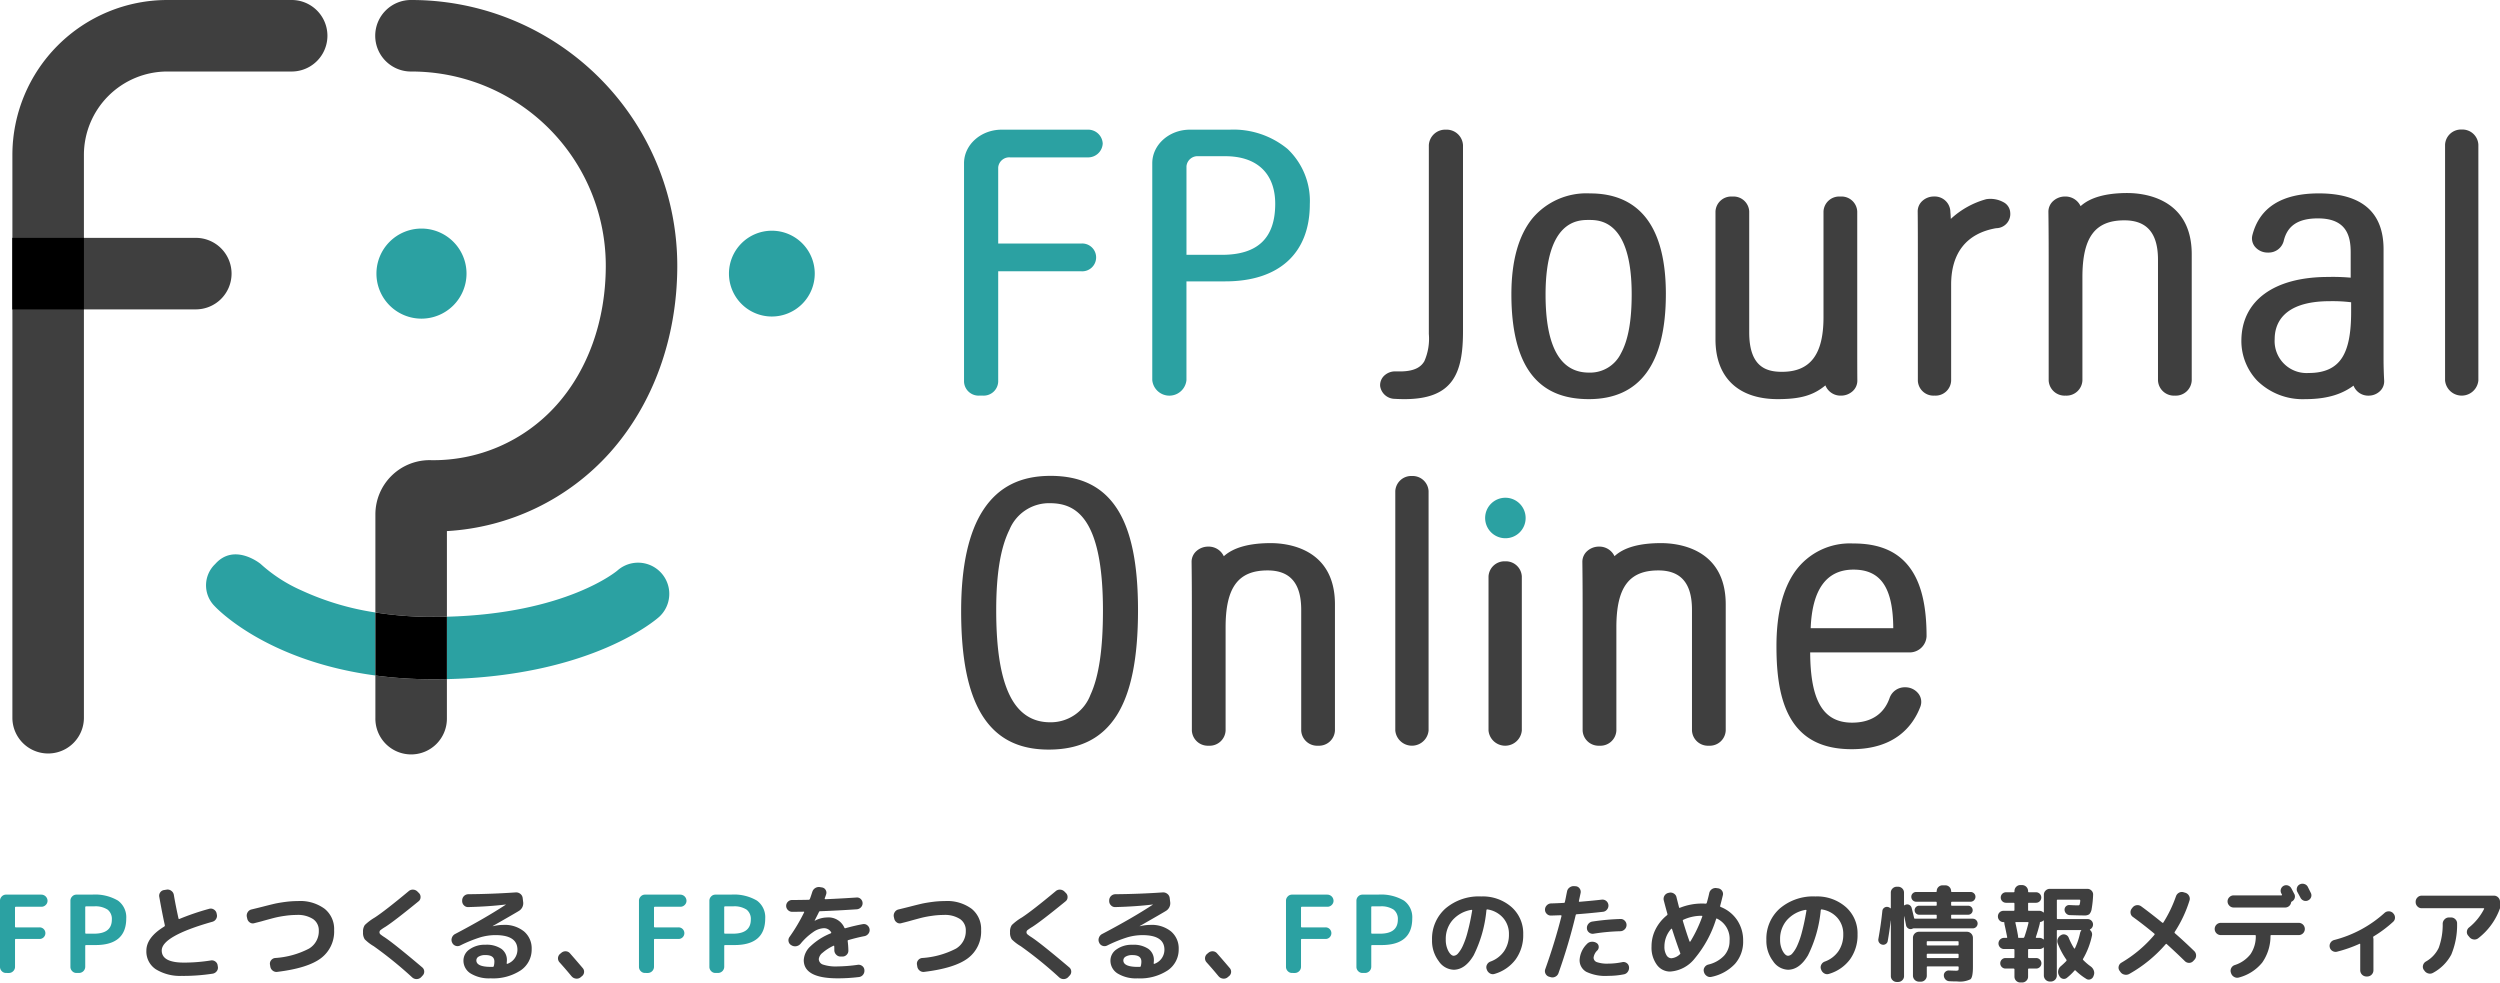 <svg xmlns="http://www.w3.org/2000/svg" width="371.452" height="145.982" viewBox="0 0 371.452 145.982"><defs><clipPath id="a"><path fill="none" d="M0 0h371.452v145.982H0z"/></clipPath></defs><g clip-path="url(#a)"><path d="M.891 144.563a.847.847 0 0 1-.63-.271.894.894 0 0 1-.262-.638v-9.82a.9.9 0 0 1 .264-.638.847.847 0 0 1 .63-.271h5.261a.93.93 0 0 1 .909.909.846.846 0 0 1-.273.63.889.889 0 0 1-.636.264h-3.8c-.084 0-.126.048-.126.143v2.791a.112.112 0 0 0 .126.127h3.529a.847.847 0 0 1 .605.247.864.864 0 0 1 0 1.228.841.841 0 0 1-.605.247H2.358a.112.112 0 0 0-.126.129v4.017a.871.871 0 0 1-.271.638.877.877 0 0 1-.639.271Zm10.465 0a.847.847 0 0 1-.63-.271.89.89 0 0 1-.264-.638v-9.82a.888.888 0 0 1 .264-.638.847.847 0 0 1 .63-.271h2.3a6.714 6.714 0 0 1 3.867.884 3.052 3.052 0 0 1 1.235 2.654q0 3.954-4.576 3.954h-1.374a.127.127 0 0 0-.144.144v3.093a.927.927 0 0 1-.909.909Zm1.308-9.773v3.81c0 .086.048.127.144.127h1.163q2.646 0 2.647-2.1a1.746 1.746 0 0 0-.63-1.474 3.317 3.317 0 0 0-2.017-.486h-1.163c-.1 0-.144.043-.144.127" fill="#2ba1a2"/><path d="M27.117 144.993a6.858 6.858 0 0 1-3.969-.981 3.16 3.16 0 0 1-1.4-2.749q0-1.977 2.664-3.6a.206.206 0 0 0 .08-.192q-.368-1.641-.829-4.225a.835.835 0 0 1 .15-.661.825.825 0 0 1 .582-.343l.383-.064a.9.9 0 0 1 .677.184.919.919 0 0 1 .374.6q.255 1.515.687 3.476c.02.1.069.127.143.1a37.451 37.451 0 0 1 4.4-1.5.831.831 0 0 1 .687.08.885.885 0 0 1 .431.558l.031.159a.868.868 0 0 1-.087.679.913.913 0 0 1-.55.438q-7.54 2.136-7.54 4.273 0 1.8 3.3 1.8a25.758 25.758 0 0 0 3.986-.319.857.857 0 0 1 .67.152.818.818 0 0 1 .351.582l.031.19a.822.822 0 0 1-.167.67.927.927 0 0 1-.6.368 28.838 28.838 0 0 1-4.48.334m9.615-8.504-.064-.287a.935.935 0 0 1 .139-.688.891.891 0 0 1 .573-.4q1.053-.255 1.548-.382 1.115-.287 1.753-.438t1.64-.288a14.834 14.834 0 0 1 1.946-.135 6.111 6.111 0 0 1 3.96 1.148 3.844 3.844 0 0 1 1.413 3.157 4.946 4.946 0 0 1-1.945 4.176q-1.947 1.483-6.5 2.041a.88.88 0 0 1-.677-.184.939.939 0 0 1-.36-.6l-.048-.287a.8.8 0 0 1 .159-.647.853.853 0 0 1 .59-.342 12.688 12.688 0 0 0 5.054-1.4 3 3 0 0 0 1.45-2.654 2.011 2.011 0 0 0-.846-1.729 4.138 4.138 0 0 0-2.454-.615 12.241 12.241 0 0 0-1.772.136 15.15 15.15 0 0 0-1.513.287q-.588.152-1.626.438-.255.08-.765.207c-.34.086-.547.138-.622.159a.747.747 0 0 1-.653-.112.9.9 0 0 1-.38-.561m18.83 4.111a6.566 6.566 0 0 1-1.372-1.044 1.737 1.737 0 0 1-.254-1.061 1.691 1.691 0 0 1 .264-1.061 7.839 7.839 0 0 1 1.49-1.123q1.515-.988 5.022-3.906a.93.93 0 0 1 .677-.231.978.978 0 0 1 .645.3l.208.207a.809.809 0 0 1 .239.63.762.762 0 0 1-.3.6q-3.651 2.982-4.958 3.81a6.222 6.222 0 0 0-.717.486.417.417 0 0 0-.017.582 5.745 5.745 0 0 0 .67.478q1.434.956 5.58 4.464a.807.807 0 0 1 .287.59.822.822 0 0 1-.239.621l-.222.241a.929.929 0 0 1-.654.279.951.951 0 0 1-.67-.248 59.191 59.191 0 0 0-5.675-4.607m11.617-.548-.017-.032a.911.911 0 0 1-.023-.717.973.973 0 0 1 .47-.543q4.432-2.326 7.525-4.351c.011 0 .015-.006.015-.017s-.011-.015-.032-.015q-2.439.3-5.548.382a.818.818 0 0 1-.638-.254.871.871 0 0 1-.271-.638v-.11a.927.927 0 0 1 .909-.909q3.65-.032 7.063-.271a.98.98 0 0 1 .677.224.9.9 0 0 1 .342.605l.064.543a1.33 1.33 0 0 1-.638 1.387q-.43.271-3.859 2.231c-.011 0-.015.006-.015.017s.011.015.032.015a6.848 6.848 0 0 1 1.529-.192 4.559 4.559 0 0 1 3.1.981 3.287 3.287 0 0 1 1.123 2.607 3.73 3.73 0 0 1-1.622 3.162 7.469 7.469 0 0 1-4.48 1.188 5.215 5.215 0 0 1-2.973-.726 2.239 2.239 0 0 1-1.061-1.937 2 2 0 0 1 .916-1.649 3.852 3.852 0 0 1 2.352-.677 3.9 3.9 0 0 1 2.375.613 2.027 2.027 0 0 1 .812 1.713c0 .086-.011.224-.032.415a.133.133 0 0 0 .025.08.058.058 0 0 0 .072.015 2.227 2.227 0 0 0 1.5-2.1q0-2.168-3.269-2.169a8.115 8.115 0 0 0-2.271.336 20.19 20.19 0 0 0-2.973 1.211.856.856 0 0 1-.677.041.847.847 0 0 1-.5-.455m6.185 3.444a2.54 2.54 0 0 0 .08-.653q0-.959-1.323-.958a1.88 1.88 0 0 0-1.005.224.652.652 0 0 0-.351.558q0 .972 2.169.973h.256a.165.165 0 0 0 .175-.144m11.548 1.542q-.782-.956-1.785-2.072a.869.869 0 0 1 .08-1.26l.192-.159a.926.926 0 0 1 .653-.224.854.854 0 0 1 .622.3q.828.94 1.9 2.2a.812.812 0 0 1 .192.647.839.839 0 0 1-.351.581l-.192.161a.9.9 0 0 1-.685.167.965.965 0 0 1-.622-.343" fill="#3f3f3f"/><path d="M95.832 144.563a.847.847 0 0 1-.63-.271.887.887 0 0 1-.264-.638v-9.82a.89.89 0 0 1 .264-.638.847.847 0 0 1 .63-.271h5.258a.927.927 0 0 1 .909.909.844.844 0 0 1-.271.63.89.89 0 0 1-.638.264h-3.791c-.086 0-.127.048-.127.143v2.791a.112.112 0 0 0 .127.127h3.523a.842.842 0 0 1 .605.247.864.864 0 0 1 0 1.228.836.836 0 0 1-.605.247h-3.523a.113.113 0 0 0-.127.129v4.017a.927.927 0 0 1-.909.909Zm10.463 0a.847.847 0 0 1-.63-.271.89.89 0 0 1-.264-.638v-9.82a.888.888 0 0 1 .264-.638.847.847 0 0 1 .63-.271h2.3a6.714 6.714 0 0 1 3.867.884 3.052 3.052 0 0 1 1.235 2.654q0 3.954-4.576 3.954h-1.37a.127.127 0 0 0-.144.144v3.093a.927.927 0 0 1-.909.909Zm1.308-9.773v3.81c0 .086.048.127.144.127h1.163q2.646 0 2.647-2.1a1.746 1.746 0 0 0-.63-1.474 3.317 3.317 0 0 0-2.017-.486h-1.163c-.1 0-.144.043-.144.127" fill="#2ba1a2"/><path d="M117.702 135.477a.854.854 0 0 1-.63-.264.855.855 0 0 1 0-1.235.853.853 0 0 1 .615-.254q.844 0 2.47-.032a.194.194 0 0 0 .175-.127c.054-.129.123-.322.208-.582l.159-.486a1.02 1.02 0 0 1 1.148-.687l.3.049a.745.745 0 0 1 .535.382.763.763 0 0 1 .055.67c-.021.075-.055.176-.1.3s-.083.218-.1.271a.087.087 0 0 0 .015.087.1.1 0 0 0 .08.04q2.52-.113 4.624-.256a.783.783 0 0 1 .63.216.865.865 0 0 1 .04 1.235.94.94 0 0 1-.622.3q-2.837.191-5.436.287a.188.188 0 0 0-.192.127q-.126.271-.638 1.26v.019h.048a3.883 3.883 0 0 1 1.785-.478 2.573 2.573 0 0 1 2.584 1.516.122.122 0 0 0 .159.08q1.5-.416 2.6-.607a.789.789 0 0 1 .647.167.882.882 0 0 1 .342.6.844.844 0 0 1-.175.653.985.985 0 0 1-.59.366q-1.037.193-2.36.575c-.106.021-.149.08-.127.175a12.545 12.545 0 0 1 .1 1.372.825.825 0 0 1-.247.638.845.845 0 0 1-.63.271h-.284a.873.873 0 0 1-.638-.271.931.931 0 0 1-.287-.638c0-.276 0-.478-.015-.605 0-.1-.043-.123-.127-.08a6.877 6.877 0 0 0-1.6 1.028 1.4 1.4 0 0 0-.565.932.884.884 0 0 0 .63.829 6.085 6.085 0 0 0 2.176.271 23.186 23.186 0 0 0 2.981-.239.873.873 0 0 1 .662.175.8.8 0 0 1 .326.59v.032a.937.937 0 0 1-.2.677.894.894 0 0 1-.615.343 25.734 25.734 0 0 1-3.156.192q-5.039 0-5.039-2.711a3.019 3.019 0 0 1 1.028-2.08 9.408 9.408 0 0 1 2.973-1.89c.086-.043.107-.1.064-.176a1.231 1.231 0 0 0-1.148-.589 2.982 2.982 0 0 0-1.539.589 8.793 8.793 0 0 0-1.841 1.706 1.064 1.064 0 0 1-.63.375 1.01 1.01 0 0 1-.71-.12l-.08-.048a.811.811 0 0 1-.375-.543.824.824 0 0 1 .136-.653 26.017 26.017 0 0 0 2.169-3.652c.041-.074.015-.11-.08-.11q-.559.016-1.69.015m15.166 1.024-.064-.287a.935.935 0 0 1 .14-.688.891.891 0 0 1 .573-.4q1.053-.255 1.548-.382 1.115-.287 1.753-.438t1.641-.288a14.794 14.794 0 0 1 1.945-.135 6.118 6.118 0 0 1 3.962 1.148 3.847 3.847 0 0 1 1.411 3.157 4.946 4.946 0 0 1-1.945 4.176q-1.945 1.483-6.5 2.041a.88.88 0 0 1-.677-.184.939.939 0 0 1-.36-.6l-.047-.287a.8.8 0 0 1 .159-.647.853.853 0 0 1 .59-.342 12.688 12.688 0 0 0 5.054-1.4 3 3 0 0 0 1.45-2.654 2.01 2.01 0 0 0-.844-1.729 4.143 4.143 0 0 0-2.455-.615 12.221 12.221 0 0 0-1.77.136 15.108 15.108 0 0 0-1.514.287q-.588.152-1.626.438-.255.08-.765.207c-.34.086-.547.138-.622.159a.747.747 0 0 1-.653-.112.9.9 0 0 1-.383-.573m18.834 4.123a6.566 6.566 0 0 1-1.372-1.044 1.737 1.737 0 0 1-.254-1.061 1.691 1.691 0 0 1 .264-1.061 7.839 7.839 0 0 1 1.49-1.123q1.515-.988 5.022-3.906a.93.93 0 0 1 .677-.231.978.978 0 0 1 .645.3l.208.207a.809.809 0 0 1 .239.63.762.762 0 0 1-.3.6q-3.65 2.982-4.958 3.81a6.222 6.222 0 0 0-.717.486.417.417 0 0 0-.017.582 5.741 5.741 0 0 0 .67.478q1.434.956 5.58 4.464a.807.807 0 0 1 .287.59.821.821 0 0 1-.239.621l-.222.241a.929.929 0 0 1-.654.279.951.951 0 0 1-.67-.248 59.194 59.194 0 0 0-5.675-4.607m11.618-.548-.017-.032a.911.911 0 0 1-.023-.717.973.973 0 0 1 .47-.543q4.432-2.326 7.525-4.351c.011 0 .015-.006.015-.017s-.011-.015-.032-.015q-2.439.3-5.548.382a.818.818 0 0 1-.638-.254.871.871 0 0 1-.271-.638v-.11a.927.927 0 0 1 .909-.909q3.651-.032 7.063-.271a.98.98 0 0 1 .677.224.9.9 0 0 1 .342.605l.064.543a1.33 1.33 0 0 1-.638 1.387q-.43.271-3.859 2.231c-.011 0-.015.006-.015.017s.011.015.032.015a6.849 6.849 0 0 1 1.529-.192 4.559 4.559 0 0 1 3.1.981 3.287 3.287 0 0 1 1.123 2.607 3.73 3.73 0 0 1-1.626 3.165 7.469 7.469 0 0 1-4.48 1.188 5.215 5.215 0 0 1-2.973-.726 2.239 2.239 0 0 1-1.061-1.937 2 2 0 0 1 .916-1.649 3.852 3.852 0 0 1 2.352-.677 3.9 3.9 0 0 1 2.375.613 2.027 2.027 0 0 1 .812 1.713c0 .086-.011.224-.032.415a.133.133 0 0 0 .025.08.058.058 0 0 0 .072.015 2.227 2.227 0 0 0 1.5-2.1q0-2.168-3.269-2.169a8.115 8.115 0 0 0-2.271.336 20.188 20.188 0 0 0-2.973 1.211.856.856 0 0 1-.677.041.847.847 0 0 1-.5-.455m6.185 3.444a2.541 2.541 0 0 0 .08-.653q0-.959-1.323-.958a1.88 1.88 0 0 0-1.005.224.652.652 0 0 0-.351.558q0 .972 2.169.973h.256a.165.165 0 0 0 .175-.144m11.553 1.539q-.782-.956-1.785-2.072a.869.869 0 0 1 .08-1.26l.192-.159a.926.926 0 0 1 .653-.224.854.854 0 0 1 .622.3q.828.94 1.9 2.2a.811.811 0 0 1 .192.647.839.839 0 0 1-.351.581l-.192.161a.9.9 0 0 1-.685.167.965.965 0 0 1-.622-.343" fill="#3f3f3f"/><path d="M191.967 144.563a.847.847 0 0 1-.63-.271.888.888 0 0 1-.264-.638v-9.82a.89.89 0 0 1 .264-.638.847.847 0 0 1 .63-.271h5.261a.927.927 0 0 1 .909.909.845.845 0 0 1-.271.63.89.89 0 0 1-.638.264h-3.795c-.086 0-.127.048-.127.143v2.791a.112.112 0 0 0 .127.127h3.523a.842.842 0 0 1 .605.247.864.864 0 0 1 0 1.228.836.836 0 0 1-.605.247h-3.523a.113.113 0 0 0-.127.129v4.017a.927.927 0 0 1-.909.909Zm10.465 0a.847.847 0 0 1-.63-.271.89.89 0 0 1-.264-.638v-9.82a.888.888 0 0 1 .264-.638.847.847 0 0 1 .63-.271h2.3a6.714 6.714 0 0 1 3.867.884 3.052 3.052 0 0 1 1.235 2.654q0 3.954-4.576 3.954h-1.37a.127.127 0 0 0-.144.144v3.093a.927.927 0 0 1-.909.909Zm1.307-9.773v3.81c0 .086.048.127.144.127h1.163q2.646 0 2.647-2.1a1.746 1.746 0 0 0-.63-1.474 3.317 3.317 0 0 0-2.017-.486h-1.164c-.1 0-.144.043-.144.127" fill="#2ba1a2"/><path d="M215.963 144.084a2.787 2.787 0 0 1-2.2-1.284 4.978 4.978 0 0 1-.989-3.133 6 6 0 0 1 1.992-4.679 7.636 7.636 0 0 1 5.309-1.793 6.48 6.48 0 0 1 4.5 1.569 5.21 5.21 0 0 1 1.746 4.058 6.14 6.14 0 0 1-1.116 3.715 5.978 5.978 0 0 1-3.142 2.167.827.827 0 0 1-.693-.08 1.011 1.011 0 0 1-.455-.558l-.031-.08a.819.819 0 0 1 .055-.661.909.909 0 0 1 .518-.455 4.2 4.2 0 0 0 2.032-1.554 4.327 4.327 0 0 0 .71-2.495 3.592 3.592 0 0 0-.869-2.447 3.856 3.856 0 0 0-2.319-1.252c-.086-.02-.138.021-.159.129a18.846 18.846 0 0 1-1.9 6.7q-1.269 2.136-2.99 2.136m2.647-8.9a4.772 4.772 0 0 0-2.782 1.522 4.226 4.226 0 0 0-1.013 2.863 3.523 3.523 0 0 0 .391 1.746q.391.692.8.693a.925.925 0 0 0 .639-.359 4.617 4.617 0 0 0 .7-1.116 12.15 12.15 0 0 0 .725-2.1q.368-1.352.668-3.152a.065.065 0 0 0-.032-.08.107.107 0 0 0-.1-.015m11.559 9.932a.848.848 0 0 1-.518-.429.836.836 0 0 1-.057-.67q1.451-4.067 2.423-7.923a.064.064 0 0 0-.032-.08.165.165 0 0 0-.095-.032l-1.419.048a.833.833 0 0 1-.638-.247.849.849 0 0 1-.271-.63.888.888 0 0 1 .264-.638.9.9 0 0 1 .63-.288q.621-.014 1.9-.08a.15.15 0 0 0 .159-.127c.041-.181.1-.446.167-.8s.12-.6.152-.749a.916.916 0 0 1 .382-.613 1.015 1.015 0 0 1 .7-.2l.207.015a.769.769 0 0 1 .582.334.831.831 0 0 1 .152.654l-.136.63c-.058.271-.1.464-.12.582-.021.074.017.11.112.11q2.232-.191 3.284-.319a.89.89 0 0 1 .988.8.906.906 0 0 1-.2.662.875.875 0 0 1-.6.343q-1.961.223-3.906.366a.156.156 0 0 0-.159.144 83.632 83.632 0 0 1-2.55 8.593.933.933 0 0 1-.47.541.909.909 0 0 1-.71.064Zm10.888-2.17a.825.825 0 0 1 .645.143.8.8 0 0 1 .342.575 1 1 0 0 1-.175.71.886.886 0 0 1-.605.391 11.54 11.54 0 0 1-2.3.222 6.562 6.562 0 0 1-3.277-.605 1.968 1.968 0 0 1-.981-1.785 3.632 3.632 0 0 1 1.085-2.343.986.986 0 0 1 .67-.328 1.173 1.173 0 0 1 .748.169.663.663 0 0 1 .328.509.729.729 0 0 1-.184.59 1.8 1.8 0 0 0-.573 1.085.713.713 0 0 0 .51.677 4.688 4.688 0 0 0 1.674.215 10.531 10.531 0 0 0 2.089-.222m-4.257-4.225a.829.829 0 0 1-.67-.167.809.809 0 0 1-.334-.6.928.928 0 0 1 .2-.677.947.947 0 0 1 .613-.36 34.426 34.426 0 0 1 4.164-.381.816.816 0 0 1 .638.254.887.887 0 0 1 0 1.277.931.931 0 0 1-.638.287 29.933 29.933 0 0 0-3.969.366m11.366 5.628a2.422 2.422 0 0 1-1.986-1.011 4.311 4.311 0 0 1-.788-2.719 5.592 5.592 0 0 1 .605-2.567 6.312 6.312 0 0 1 1.69-2.072.18.18 0 0 0 .063-.207q-.223-.766-.542-2.009a.91.91 0 0 1 .67-1.1l.144-.031a.885.885 0 0 1 .677.118.849.849 0 0 1 .406.567c.032.138.09.374.176.71l.192.757c.021.1.074.123.159.08a8.784 8.784 0 0 1 3.315-.622c.2 0 .357.006.463.015a.171.171 0 0 0 .192-.127q.223-.779.366-1.45a.958.958 0 0 1 1.085-.734l.239.032a.847.847 0 0 1 .573.366.8.8 0 0 1 .127.654q-.239.989-.4 1.579a.134.134 0 0 0 .08.175 5.247 5.247 0 0 1 2.447 1.96 5.38 5.38 0 0 1 .884 3.062 4.985 4.985 0 0 1-1.211 3.427 6.59 6.59 0 0 1-3.476 1.929.847.847 0 0 1-.694-.112 1.009 1.009 0 0 1-.438-.59l-.015-.063a.778.778 0 0 1 .1-.647.9.9 0 0 1 .543-.406 4.709 4.709 0 0 0 2.36-1.323 3.21 3.21 0 0 0 .812-2.216 3.333 3.333 0 0 0-1.848-3.284c-.086-.043-.139-.017-.159.08a16.879 16.879 0 0 1-3.142 5.8 5.072 5.072 0 0 1-3.666 1.977m.127-6.329a3.919 3.919 0 0 0-.989 2.6 2.353 2.353 0 0 0 .3 1.284.857.857 0 0 0 .717.469 2.08 2.08 0 0 0 1.275-.588.149.149 0 0 0 .048-.208q-.685-1.88-1.212-3.555a.052.052 0 0 0-.063-.04.157.157 0 0 0-.08.04m4.559-1.96a6.447 6.447 0 0 0-2.726.59.134.134 0 0 0-.08.175q.51 1.706.989 3.045a.08.08 0 0 0 .127.017 19.963 19.963 0 0 0 1.77-3.715c.021-.075-.006-.112-.08-.112m12.791 8.017a2.787 2.787 0 0 1-2.2-1.284 4.978 4.978 0 0 1-.988-3.133 6 6 0 0 1 1.992-4.679 7.636 7.636 0 0 1 5.309-1.793 6.48 6.48 0 0 1 4.5 1.569 5.209 5.209 0 0 1 1.746 4.058 6.139 6.139 0 0 1-1.116 3.715 5.978 5.978 0 0 1-3.142 2.167.827.827 0 0 1-.693-.08 1.011 1.011 0 0 1-.455-.558l-.031-.08a.819.819 0 0 1 .055-.661.909.909 0 0 1 .518-.455 4.2 4.2 0 0 0 2.032-1.554 4.328 4.328 0 0 0 .71-2.495 3.592 3.592 0 0 0-.869-2.447 3.855 3.855 0 0 0-2.319-1.252c-.086-.02-.138.021-.159.129a18.846 18.846 0 0 1-1.9 6.7q-1.269 2.136-2.99 2.136m2.647-8.9a4.772 4.772 0 0 0-2.782 1.522 4.225 4.225 0 0 0-1.013 2.863 3.523 3.523 0 0 0 .391 1.746q.391.692.8.693a.925.925 0 0 0 .639-.359 4.619 4.619 0 0 0 .7-1.116 12.147 12.147 0 0 0 .725-2.1q.361-1.347.662-3.149a.065.065 0 0 0-.032-.08.107.107 0 0 0-.1-.015m11.917 5.066a.65.65 0 0 1-.526.1.733.733 0 0 1-.455-.3.714.714 0 0 1-.12-.543q.4-2.246.59-4.161a.654.654 0 0 1 .254-.461.67.67 0 0 1 .51-.144.7.7 0 0 1 .415.192.031.031 0 0 0 .048.015.051.051 0 0 0 .032-.048v-2.28a.834.834 0 0 1 .262-.621.876.876 0 0 1 .63-.256h.176a.876.876 0 0 1 .63.256.834.834 0 0 1 .262.621v1.834q0 .094.1.032a.7.7 0 0 1 .222-.1.642.642 0 0 1 .5.08.707.707 0 0 1 .311.415q.223.876.366 1.5c.011.075.064.112.159.112h3.077a.112.112 0 0 0 .127-.127v-.334a.113.113 0 0 0-.127-.129h-2.487a.669.669 0 0 1 0-1.338h2.487a.113.113 0 0 0 .127-.129v-.319c0-.1-.043-.143-.127-.143h-2.918a.735.735 0 0 1-.733-.734.683.683 0 0 1 .215-.51.721.721 0 0 1 .518-.207h2.918a.113.113 0 0 0 .127-.127.822.822 0 0 1 .256-.615.839.839 0 0 1 .605-.247h.414a.845.845 0 0 1 .607.247.827.827 0 0 1 .254.615.113.113 0 0 0 .127.127h2.759a.721.721 0 0 1 .518.207.677.677 0 0 1 .215.51.735.735 0 0 1-.733.734h-2.756c-.084 0-.127.048-.127.143v.319a.113.113 0 0 0 .127.129h2.408a.669.669 0 0 1 0 1.338h-2.408a.113.113 0 0 0-.127.129v.334a.112.112 0 0 0 .127.127h3.077a.716.716 0 0 1 .518.208.712.712 0 0 1 0 1.019.722.722 0 0 1-.518.208h-8.673a.492.492 0 0 0-.239.031.62.62 0 0 1-.175.064.627.627 0 0 1-.51-.1.7.7 0 0 1-.3-.431 41.91 41.91 0 0 0-.271-1.339.048.048 0 0 0-.032-.017v8.881a.834.834 0 0 1-.262.621.876.876 0 0 1-.63.256h-.176a.876.876 0 0 1-.63-.256.834.834 0 0 1-.262-.621v-8.241l-.017-.017q-.207 1.722-.446 3.045a.639.639 0 0 1-.287.446m10.314 3.969a.969.969 0 0 0 .448-.055c.041-.037.063-.152.063-.343v-.11a.113.113 0 0 0-.127-.129h-4.48a.113.113 0 0 0-.127.129v1.243a.874.874 0 0 1-.256.63.836.836 0 0 1-.622.264h-.287a.9.9 0 0 1-.892-.893v-5.629a.9.9 0 0 1 .892-.893h7.126a.9.9 0 0 1 .893.893v4.336q0 1.5-.359 1.825a3.512 3.512 0 0 1-1.969.328q-.575 0-1.163-.032a.824.824 0 0 1-.582-.256.862.862 0 0 1-.247-.589.672.672 0 0 1 .215-.543.711.711 0 0 1 .55-.207c.552.021.861.031.924.031m-4.231-4.255v.366c0 .1.041.144.127.144h4.48c.084 0 .127-.048.127-.144v-.366a.113.113 0 0 0-.127-.127h-4.48a.112.112 0 0 0-.127.127m4.607 2.375a.113.113 0 0 0 .127-.127v-.366c0-.1-.043-.144-.127-.144h-4.48c-.086 0-.127.048-.127.144v.366a.112.112 0 0 0 .127.127Zm6.798-5.34a.786.786 0 0 1-.59-.248.826.826 0 0 1-.239-.6.817.817 0 0 1 .829-.829h1.482c.1 0 .144-.041.144-.127v-.941c0-.084-.047-.127-.144-.127h-1.111a.781.781 0 0 1 0-1.562h1.116c.1 0 .144-.043.144-.127v-.049a.875.875 0 0 1 .254-.63.835.835 0 0 1 .622-.262h.254a.9.9 0 0 1 .893.892v.049a.112.112 0 0 0 .127.127h1.053a.781.781 0 0 1 0 1.562h-1.053a.112.112 0 0 0-.127.127v.941a.112.112 0 0 0 .127.127h1.562a.834.834 0 0 1 .559.224.05.05 0 0 0 .063.015.049.049 0 0 0 .032-.048v-2.58a.833.833 0 0 1 .264-.622.869.869 0 0 1 .628-.254h5.565a.835.835 0 0 1 .622.262.8.8 0 0 1 .239.615 15.2 15.2 0 0 1-.216 2.1 1.432 1.432 0 0 1-.359.8 1.188 1.188 0 0 1-.733.176q-.639 0-2.169-.049a.767.767 0 0 1-.526-.239.788.788 0 0 1-.239-.541.683.683 0 0 1 .717-.717c.573.031 1 .048 1.29.048.118 0 .192-.032.224-.1a2.554 2.554 0 0 0 .1-.605q0-.143-.129-.143h-3.22a.112.112 0 0 0-.127.127v2.63a.112.112 0 0 0 .127.127h4.432a.809.809 0 0 1 .4 1.516c-.064.041-.069.084-.015.127a.838.838 0 0 1 .27.829 11.565 11.565 0 0 1-1.307 3.411.145.145 0 0 0 .017.207 8.149 8.149 0 0 0 1.116.956 1.257 1.257 0 0 1 .446.6 1.01 1.01 0 0 1 0 .71l-.048.129a.772.772 0 0 1-.446.461.652.652 0 0 1-.622-.063 8.9 8.9 0 0 1-1.578-1.228c-.063-.064-.123-.064-.175 0a8.252 8.252 0 0 1-1.116 1.068.682.682 0 0 1-.607.15.746.746 0 0 1-.51-.389l-.1-.176a1.035 1.035 0 0 1-.072-.7 1.1 1.1 0 0 1 .375-.605 11.021 11.021 0 0 0 .812-.765.168.168 0 0 0 .015-.207 11.182 11.182 0 0 1-1.29-2.424.911.911 0 0 1 .025-.7 1.039 1.039 0 0 1 .486-.527l.048-.031a.784.784 0 0 1 .638-.017.766.766 0 0 1 .446.463 10.361 10.361 0 0 0 .776 1.529c.054.075.1.08.144.017a10.089 10.089 0 0 0 .765-2.28 1.086 1.086 0 0 1 .159-.351c.054-.052.032-.08-.064-.08h-3.424a.113.113 0 0 0-.127.129v6.631a.9.9 0 0 1-.893.893h-.144a.9.9 0 0 1-.892-.893v-4.114a.051.051 0 0 0-.032-.048.052.052 0 0 0-.063.015.823.823 0 0 1-.559.208h-1.562c-.086 0-.127.048-.127.143v1.053c0 .1.041.143.127.143h1.1a.782.782 0 0 1 0 1.563h-1.1a.112.112 0 0 0-.127.127v1.068a.83.83 0 0 1-.264.622.87.87 0 0 1-.63.254h-.254a.869.869 0 0 1-.877-.877v-1.066c0-.084-.047-.127-.144-.127h-1.212a.782.782 0 0 1 0-1.563h1.212a.126.126 0 0 0 .144-.143v-1.053a.126.126 0 0 0-.144-.143h-1.4a.829.829 0 1 1 0-1.658h.349c.1 0 .133-.043.112-.127q-.255-1.276-.4-1.9a.961.961 0 0 1-.015-.208c0-.074-.043-.11-.127-.11m3.618 0h-1.753q-.129 0-.1.11.207.878.383 1.882a1.213 1.213 0 0 1 .015.224c0 .084.038.127.112.127h.67c.064 0 .116-.048.159-.144q.352-1.021.605-2.072c.021-.086-.011-.127-.1-.127m2.3-.224a.722.722 0 0 1-.366.192c-.1.021-.144.069-.144.143a.487.487 0 0 1-.015.144q-.255 1.021-.575 1.962c-.021.084.006.127.08.127h.446a.829.829 0 0 1 .559.207.05.05 0 0 0 .063.015.049.049 0 0 0 .032-.048v-2.71a.051.051 0 0 0-.032-.048.031.031 0 0 0-.047.015m11.453 7.623-.127-.175a.78.78 0 0 1-.12-.654.856.856 0 0 1 .406-.542 18.906 18.906 0 0 0 4.895-4.129.127.127 0 0 0-.017-.192q-1.545-1.29-3.172-2.47a.8.8 0 0 1-.351-.582.855.855 0 0 1 .176-.661l.112-.144a.933.933 0 0 1 1.29-.192q1.418 1.037 3.125 2.423a.111.111 0 0 0 .1.025.087.087 0 0 0 .08-.057 19.2 19.2 0 0 0 1.867-3.89.941.941 0 0 1 .454-.526.845.845 0 0 1 .677-.064l.271.08a.9.9 0 0 1 .533.447.868.868 0 0 1 .072.7 18.536 18.536 0 0 1-2.2 4.671.159.159 0 0 0 .032.192q1.338 1.163 2.869 2.647a.912.912 0 0 1 .279.645.886.886 0 0 1-.247.647l-.176.19a.82.82 0 0 1-.621.271.869.869 0 0 1-.638-.271q-1.388-1.354-2.679-2.518-.064-.08-.175.032a20.211 20.211 0 0 1-5.39 4.4.981.981 0 0 1-.725.1.92.92 0 0 1-.6-.406m14.923-5.464a.909.909 0 0 1 0-1.818h11.575a.909.909 0 0 1 0 1.818h-4.066a.113.113 0 0 0-.127.127 6.865 6.865 0 0 1-1.228 3.954 6.611 6.611 0 0 1-3.444 2.216.892.892 0 0 1-.71-.072.96.96 0 0 1-.47-.55l-.032-.1a.861.861 0 0 1 .049-.67.882.882 0 0 1 .51-.446 4.822 4.822 0 0 0 2.351-1.618 4.683 4.683 0 0 0 .789-2.719.113.113 0 0 0-.127-.127Zm1.275-4.368a.873.873 0 0 1-.271-.638.845.845 0 0 1 .271-.63.881.881 0 0 1 .638-.264h7.094a.078.078 0 0 0 .072-.04.073.073 0 0 0 .008-.072l-.1-.19a.787.787 0 0 1-.057-.63.821.821 0 0 1 1.053-.535.885.885 0 0 1 .5.431c.054.1.129.236.224.423s.17.326.224.421a.8.8 0 0 1 .04.615.82.82 0 0 1-.391.471.249.249 0 0 0-.144.192.865.865 0 0 1-.311.518.879.879 0 0 1-.566.2h-7.652a.871.871 0 0 1-.638-.271m11.653-2.806.231.463.215.431a.789.789 0 0 1 .049.638.838.838 0 0 1-.431.478.81.81 0 0 1-.647.048.88.88 0 0 1-.5-.431c-.1-.192-.25-.478-.463-.861a.827.827 0 0 1-.055-.645.791.791 0 0 1 .421-.486.861.861 0 0 1 .67-.048.828.828 0 0 1 .51.414m4.333 9.642a.879.879 0 0 1-.67-.112.834.834 0 0 1-.4-.558.865.865 0 0 1 .113-.662.892.892 0 0 1 .543-.406 17.665 17.665 0 0 0 7.476-4.017.926.926 0 0 1 1.275.015l.017.032a.873.873 0 0 1 .271.638.821.821 0 0 1-.271.622 18.154 18.154 0 0 1-2.9 2.169c-.064.031-.086.1-.064.19a1.354 1.354 0 0 1 .032.239v4.624a.927.927 0 0 1-.909.909h-.144a.927.927 0 0 1-.909-.909v-3.858c0-.1-.041-.123-.127-.08a19.887 19.887 0 0 1-3.332 1.163m12.589-6.46a.843.843 0 0 1-.63-.27.884.884 0 0 1-.264-.638v-.049a.884.884 0 0 1 .264-.638.845.845 0 0 1 .63-.271h10.745a.845.845 0 0 1 .63.271.89.89 0 0 1 .264.638v.957a9.739 9.739 0 0 1-3.221 4.449.889.889 0 0 1-.685.192.966.966 0 0 1-.638-.351l-.175-.208a.788.788 0 0 1-.2-.638.833.833 0 0 1 .326-.59 8.431 8.431 0 0 0 2.215-2.725q.064-.129-.078-.129Zm4.049 1.372h.317a.866.866 0 0 1 .638.271.816.816 0 0 1 .257.638 11.388 11.388 0 0 1-.861 4.607 6.639 6.639 0 0 1-2.711 2.711.9.9 0 0 1-.708.087.972.972 0 0 1-.582-.423l-.1-.127a.833.833 0 0 1-.093-.67.892.892 0 0 1 .415-.543 4.6 4.6 0 0 0 1.913-2.04 10.07 10.07 0 0 0 .59-3.6.934.934 0 0 1 .287-.638.871.871 0 0 1 .638-.271" fill="#3f3f3f"/><path d="M161.582 19.267h-12.758c-3.082 0-5.588 2.239-5.588 4.99v32.468a2.167 2.167 0 0 0 2.257 2.058h.564a2.167 2.167 0 0 0 2.256-2.058V40.304h12.291a2.067 2.067 0 1 0 0-4.116h-12.291V24.873a1.652 1.652 0 0 1 1.773-1.49h11.5a2.167 2.167 0 0 0 2.257-2.058 2.168 2.168 0 0 0-2.257-2.058m29.684 2.835a12.632 12.632 0 0 0-8.559-2.835h-5.92c-3.08 0-5.586 2.239-5.586 4.991v32.219a2.551 2.551 0 0 0 5.079 0V41.806h5.778c7.977 0 12.552-4.181 12.552-11.471a10.625 10.625 0 0 0-3.341-8.233m-1.8 8.175c0 5.1-2.595 7.586-7.931 7.586h-5.255V24.701a1.651 1.651 0 0 1 1.772-1.491h4.006c4.708 0 7.408 2.576 7.408 7.067m34.215 49.694a3.008 3.008 0 1 1 2.991-3.014v.029a2.993 2.993 0 0 1-2.993 2.985" fill="#2ba1a2"/><path d="M214.837 19.267a2.434 2.434 0 0 0-2.539 2.306v28.049a8.29 8.29 0 0 1-.665 4.043c-.382.653-1.172 1.522-3.612 1.522-.225 0-.444 0-.661-.008h-.055a2.366 2.366 0 0 0-1.546.558 1.939 1.939 0 0 0-.694 1.637 2.215 2.215 0 0 0 2.176 1.887c.478.028.973.043 1.433.043 7.247 0 8.7-3.859 8.7-10.086V21.573a2.434 2.434 0 0 0-2.539-2.306m32.68 24.407c0-4.867-.941-8.6-2.794-11.094-1.894-2.55-4.739-3.842-8.455-3.842a10.478 10.478 0 0 0-8.524 3.643c-2.109 2.556-3.178 6.375-3.178 11.35 0 5.217.961 9.16 2.855 11.721 1.919 2.592 4.749 3.851 8.653 3.851 7.592 0 11.443-5.258 11.443-15.629m-17.874.115c0-11.108 4.84-11.108 6.431-11.108 1.574 0 6.365 0 6.365 11.05 0 3.951-.521 6.818-1.591 8.765a5.083 5.083 0 0 1-4.774 2.864c-4.267 0-6.431-3.893-6.431-11.571m41.58 13.474a2.412 2.412 0 0 0 2.313 1.52 2.557 2.557 0 0 0 1.7-.63 2.1 2.1 0 0 0 .731-1.6c-.015-1.537-.015-3.58-.015-5.945V31.416a2.336 2.336 0 0 0-2.437-2.215h-.141a2.334 2.334 0 0 0-2.435 2.215v15.723c0 5.529-1.962 8.106-6.17 8.106-2.265 0-4.867-.665-4.867-5.853V31.416a2.333 2.333 0 0 0-2.432-2.215h-.143a2.336 2.336 0 0 0-2.437 2.215v19.015c0 5.638 3.37 8.872 9.243 8.872 3.318 0 5.264-.532 7.086-2.04m26.638-27.117a4.046 4.046 0 0 0-2.736-.552 12.689 12.689 0 0 0-5.266 2.932c-.015-.359-.032-.634-.04-.726s-.021-.215-.034-.489a2.325 2.325 0 0 0-2.42-2.115 2.536 2.536 0 0 0-1.7.628 2.087 2.087 0 0 0-.726 1.6c.023 1.972.023 4.6.023 7.916v17.238a2.325 2.325 0 0 0 2.423 2.205h.1a2.325 2.325 0 0 0 2.423-2.205V42.287c0-4.728 2.316-7.627 6.694-8.383a2.109 2.109 0 0 0 2.084-2.334 1.851 1.851 0 0 0-.825-1.424m18.269-1.466c-3.221 0-5.563.656-6.988 1.952a2.474 2.474 0 0 0-2.308-1.433 2.6 2.6 0 0 0-1.733.642 2.14 2.14 0 0 0-.742 1.637c.02 1.4.041 3.462.041 6.941v18.113a2.374 2.374 0 0 0 2.475 2.251h.063a2.373 2.373 0 0 0 2.475-2.251V41.19c0-5.923 1.865-8.452 6.234-8.452 3.361 0 4.995 1.916 4.995 5.854v17.94a2.374 2.374 0 0 0 2.475 2.251h.063a2.373 2.373 0 0 0 2.475-2.251V37.783c0-8.447-7.29-9.1-9.525-9.1M188.851 80.696c-3.238 0-5.589.656-7.017 1.952a2.475 2.475 0 0 0-2.311-1.432 2.6 2.6 0 0 0-1.735.644 2.132 2.132 0 0 0-.74 1.635c.018 1.4.04 3.462.04 6.941v18.112a2.374 2.374 0 0 0 2.475 2.251h.063a2.373 2.373 0 0 0 2.475-2.251V93.206c0-5.923 1.865-8.452 6.234-8.452 3.362 0 5 1.916 5 5.854v17.94a2.373 2.373 0 0 0 2.475 2.251h.063a2.374 2.374 0 0 0 2.475-2.251V89.799c0-8.447-7.267-9.1-9.5-9.1m57.997-.003c-3.254 0-5.549.639-6.961 1.943a2.478 2.478 0 0 0-2.3-1.424 2.6 2.6 0 0 0-1.735.644 2.132 2.132 0 0 0-.74 1.635c.018 1.4.04 3.462.04 6.941v18.113a2.374 2.374 0 0 0 2.475 2.251h.063a2.373 2.373 0 0 0 2.475-2.251V93.206c0-5.923 1.865-8.452 6.234-8.452 3.362 0 5 1.916 5 5.854v17.94a2.373 2.373 0 0 0 2.475 2.251h.063a2.374 2.374 0 0 0 2.475-2.251V89.799c0-8.447-7.313-9.1-9.555-9.1m107.297-43.665c0-5.5-3.235-8.3-9.617-8.3-5.491 0-8.814 2.089-9.873 6.21a1.944 1.944 0 0 0 .469 1.811 2.432 2.432 0 0 0 1.8.772h.1a2.308 2.308 0 0 0 2.28-1.7c.536-2.3 2.155-3.379 5.093-3.379 4.311 0 4.864 2.7 4.864 5.045v3.764a29.753 29.753 0 0 0-3.364-.106c-8.064 0-12.878 3.555-12.878 9.508a8.564 8.564 0 0 0 2.351 5.9 9.613 9.613 0 0 0 7.134 2.746c3.64 0 5.718-.932 7.18-2.008a2.329 2.329 0 0 0 2.224 1.488 2.434 2.434 0 0 0 1.661-.631 2 2 0 0 0 .667-1.594 60.661 60.661 0 0 1-.092-3.125Zm-4.817 7.877v1.419c0 3.232-.431 5.4-1.356 6.834-.982 1.516-2.6 2.254-4.944 2.254a4.747 4.747 0 0 1-5.06-5.045c0-2.1 1.065-5.623 8.191-5.623a22.719 22.719 0 0 1 3.169.161m16.43-25.664a2.372 2.372 0 0 0-2.474 2.25v35.037a2.485 2.485 0 0 0 4.947 0V21.497a2.372 2.372 0 0 0-2.474-2.25M156.077 70.705c-4.447 0-7.7 1.631-9.929 4.984-2.216 3.33-3.341 8.408-3.341 15.092 0 6.979 1 12.014 3.06 15.388 2.138 3.5 5.391 5.206 9.948 5.206 4.645 0 7.958-1.674 10.129-5.117 2.113-3.356 3.142-8.457 3.142-15.594 0-6.876-1.008-11.791-3.082-15.027-2.129-3.319-5.375-4.933-9.926-4.933m-.066 36.612c-2.713 0-4.748-1.39-6.049-4.133-1.31-2.76-1.946-6.855-1.946-12.519 0-5.379.641-9.286 1.962-11.946a6.364 6.364 0 0 1 5.968-3.955c3.693 0 7.931 1.815 7.931 15.96 0 5.724-.607 9.817-1.857 12.513a6.3 6.3 0 0 1-6.008 4.081m53.773-36.592a2.372 2.372 0 0 0-2.473 2.25v35.575a2.485 2.485 0 0 0 4.947 0V72.976a2.372 2.372 0 0 0-2.474-2.25m13.854 12.676a2.372 2.372 0 0 0-2.474 2.25v22.9a2.485 2.485 0 0 0 4.947 0v-22.9a2.372 2.372 0 0 0-2.474-2.25m51.753-2.648a9.991 9.991 0 0 0-8.645 4.113c-1.857 2.6-2.8 6.336-2.8 11.111 0 2.953.2 7.249 1.923 10.437 1.784 3.3 4.812 4.9 9.26 4.9 6.426 0 9.1-3.437 10.2-6.32a1.994 1.994 0 0 0-.337-1.994 2.46 2.46 0 0 0-1.929-.884 2.385 2.385 0 0 0-2.282 1.522c-.823 2.443-2.756 3.733-5.589 3.733-4.282 0-6.207-3.22-6.234-10.437h14.66a2.521 2.521 0 0 0 2.631-2.388v-.017c0-4.27-.7-7.431-2.133-9.669-1.776-2.768-4.63-4.112-8.723-4.112m0 3.885c4.052 0 5.877 2.687 5.908 8.7h-12.27c.224-5.776 2.363-8.7 6.36-8.7M43.409 0H24.858A23.038 23.038 0 0 0 1.841 23.013v83.7a5.314 5.314 0 0 0 10.627 0v-83.7a12.4 12.4 0 0 1 12.39-12.388h18.551a5.313 5.313 0 0 0 0-10.625" fill="#3f3f3f"/><path d="M1.841 45.967H29.02a5.313 5.313 0 1 0 0-10.625H1.841Z" fill="#3f3f3f"/><path d="M62.623 47.345a6.692 6.692 0 1 1 6.693-6.693 6.7 6.7 0 0 1-6.693 6.693m52.06-.317a6.374 6.374 0 1 1 6.374-6.374 6.382 6.382 0 0 1-6.374 6.374" fill="#2ba1a2"/><path d="M66.402 91.63V78.91a35.214 35.214 0 0 0 24.2-11.637c6.431-7.2 9.992-17.011 10.029-27.638A39.5 39.5 0 0 0 61.138 0a5.314 5.314 0 1 0 0 10.627A28.867 28.867 0 0 1 90.008 39.6c-.026 8.024-2.626 15.338-7.326 20.594a24.515 24.515 0 0 1-18.846 8.175 8.06 8.06 0 0 0-8.06 8.061V91a54.383 54.383 0 0 0 8.573.659c.7 0 1.381-.012 2.052-.029m-10.626 8.737v6.34a5.313 5.313 0 1 0 10.625 0v-5.805c-.673.017-1.355.025-2.052.025a64.559 64.559 0 0 1-8.573-.559" fill="#3f3f3f"/><path d="M91.736 84.768c-.074.066-7.572 6.4-25.334 6.863v9.273c21.636-.506 31.152-8.9 31.558-9.267a4.635 4.635 0 0 0-6.224-6.869M44.693 87.68a22.57 22.57 0 0 1-6.043-3.957l.035.037s-3.879-3.16-6.713.046a4.366 4.366 0 0 0-.1 6.233c.351.383 7.718 8.161 23.908 10.326v-9.364a40.487 40.487 0 0 1-11.083-3.321" fill="#2ba1a2"/><path d="M64.348 91.66a54.4 54.4 0 0 1-8.573-.659v9.368a64.54 64.54 0 0 0 8.573.559q1.044 0 2.052-.025v-9.272c-.67.017-1.352.029-2.052.029M1.847 35.342h10.624v10.625H1.847z"/></g></svg>
